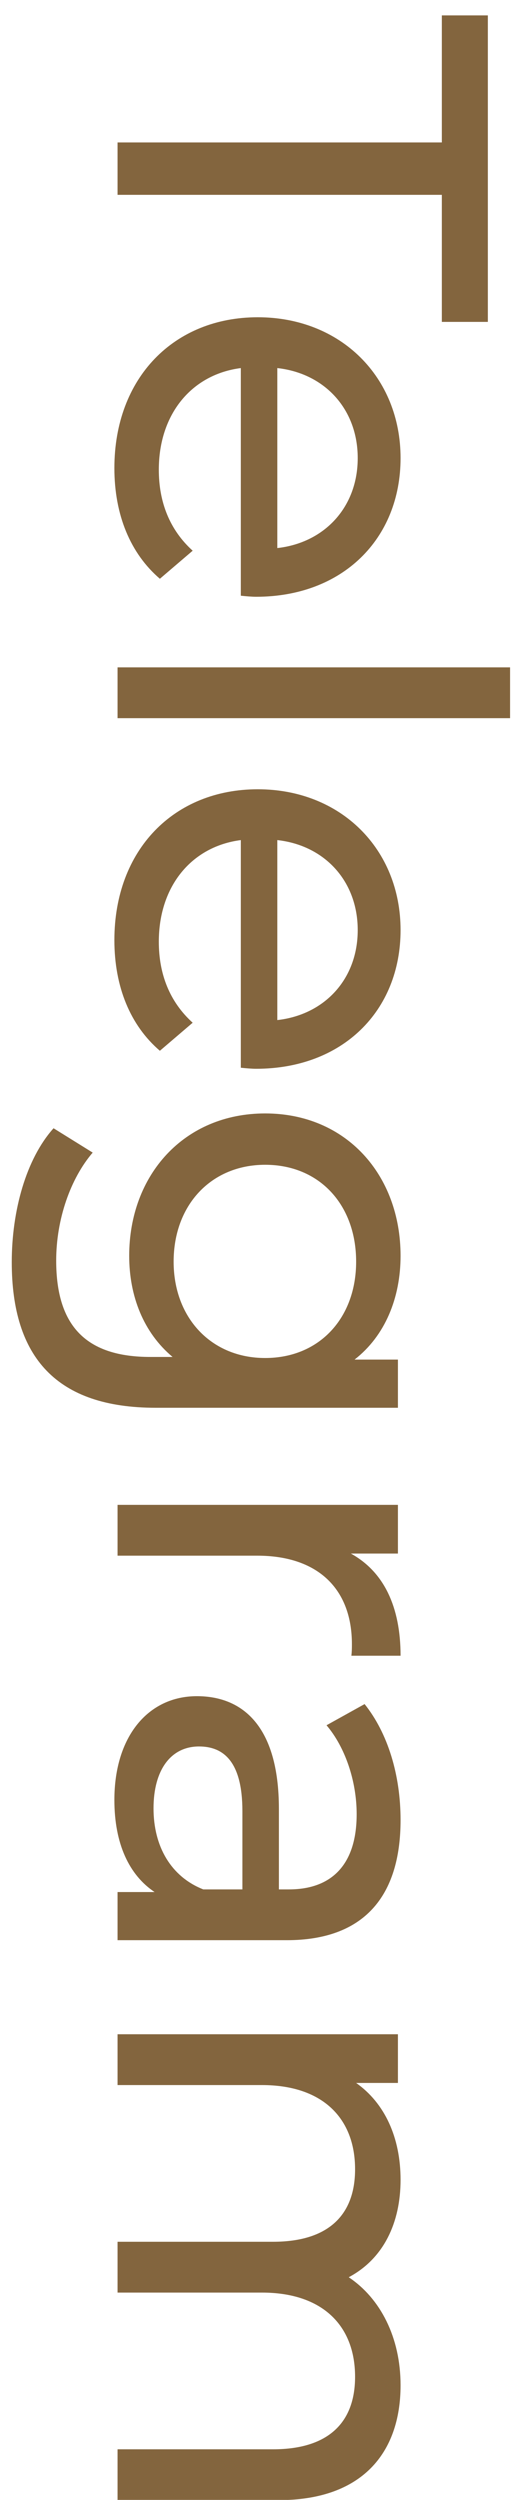 <?xml version="1.0" encoding="UTF-8"?> <svg xmlns="http://www.w3.org/2000/svg" width="18" height="85" viewBox="0 0 18 85" fill="none"><path d="M4 4.843L4 6.625L15.034 6.625L15.034 10.945L16.6 10.945L16.6 0.523L15.034 0.523L15.034 4.843L4 4.843ZM8.716 20.291C11.65 20.291 13.63 18.329 13.63 15.575C13.63 12.821 11.596 10.787 8.77 10.787C5.926 10.787 3.892 12.839 3.892 15.917C3.892 17.501 4.432 18.815 5.44 19.679L6.556 18.725C5.782 18.023 5.404 17.087 5.404 15.971C5.404 14.081 6.52 12.731 8.194 12.515L8.194 20.255C8.356 20.273 8.572 20.291 8.716 20.291ZM12.172 15.575C12.172 17.249 11.038 18.455 9.436 18.635L9.436 12.515C11.056 12.695 12.172 13.919 12.172 15.575ZM4 22.691L4 24.419L17.356 24.419L17.356 22.691L4 22.691ZM8.716 36.34C11.65 36.34 13.63 34.378 13.63 31.624C13.63 28.87 11.596 26.836 8.77 26.836C5.926 26.836 3.892 28.888 3.892 31.966C3.892 33.55 4.432 34.864 5.44 35.728L6.556 34.774C5.782 34.072 5.404 33.136 5.404 32.02C5.404 30.13 6.52 28.78 8.194 28.564L8.194 36.304C8.356 36.322 8.572 36.34 8.716 36.34ZM12.172 31.624C12.172 33.298 11.038 34.504 9.436 34.684L9.436 28.564C11.056 28.744 12.172 29.968 12.172 31.624ZM13.54 46.228L12.064 46.228C13.108 45.418 13.63 44.122 13.63 42.7C13.63 39.946 11.776 37.858 9.022 37.858C6.268 37.858 4.396 39.946 4.396 42.7C4.396 44.068 4.882 45.31 5.872 46.138L5.116 46.138C2.956 46.138 1.912 45.112 1.912 42.862C1.912 41.458 2.398 40.072 3.154 39.19L1.822 38.362C0.886 39.406 0.4 41.17 0.4 42.916C0.4 46.156 1.93 47.866 5.296 47.866L13.54 47.866L13.54 46.228ZM5.908 42.898C5.908 40.972 7.186 39.604 9.022 39.604C10.876 39.604 12.118 40.972 12.118 42.898C12.118 44.806 10.876 46.174 9.022 46.174C7.186 46.174 5.908 44.806 5.908 42.898ZM11.938 52.823L13.54 52.823L13.54 51.167L4 51.167L4 52.895L8.752 52.895C10.84 52.895 11.974 54.047 11.974 55.901C11.974 56.027 11.974 56.153 11.956 56.297L13.63 56.297C13.63 54.623 13.054 53.435 11.938 52.823ZM13.63 61.883C13.63 60.353 13.198 58.931 12.406 57.941L11.11 58.661C11.74 59.4 12.136 60.551 12.136 61.685C12.136 63.395 11.29 64.242 9.832 64.242L9.49 64.242L9.49 61.505C9.49 58.661 8.23 57.672 6.7 57.672C5.044 57.672 3.892 59.039 3.892 61.2C3.892 62.694 4.396 63.755 5.26 64.332L4 64.332L4 65.969L9.76 65.969C12.37 65.969 13.63 64.493 13.63 61.883ZM5.224 61.487C5.224 60.173 5.818 59.382 6.772 59.382C7.582 59.382 8.248 59.867 8.248 61.578L8.248 64.242L6.916 64.242C5.818 63.809 5.224 62.783 5.224 61.487ZM13.63 81.101C13.63 79.481 12.946 78.149 11.866 77.429C13.054 76.799 13.63 75.575 13.63 74.117C13.63 72.677 13.09 71.507 12.118 70.823L13.54 70.823L13.54 69.167L4 69.167L4 70.895L8.914 70.895C10.984 70.895 12.082 72.029 12.082 73.757C12.082 75.323 11.164 76.223 9.292 76.223L4 76.223L4 77.951L8.914 77.951C10.984 77.951 12.082 79.085 12.082 80.813C12.082 82.379 11.164 83.279 9.292 83.279L4 83.279L4 85.007L9.49 85.007C12.298 85.007 13.63 83.423 13.63 81.101Z" fill="#83653E"></path></svg> 